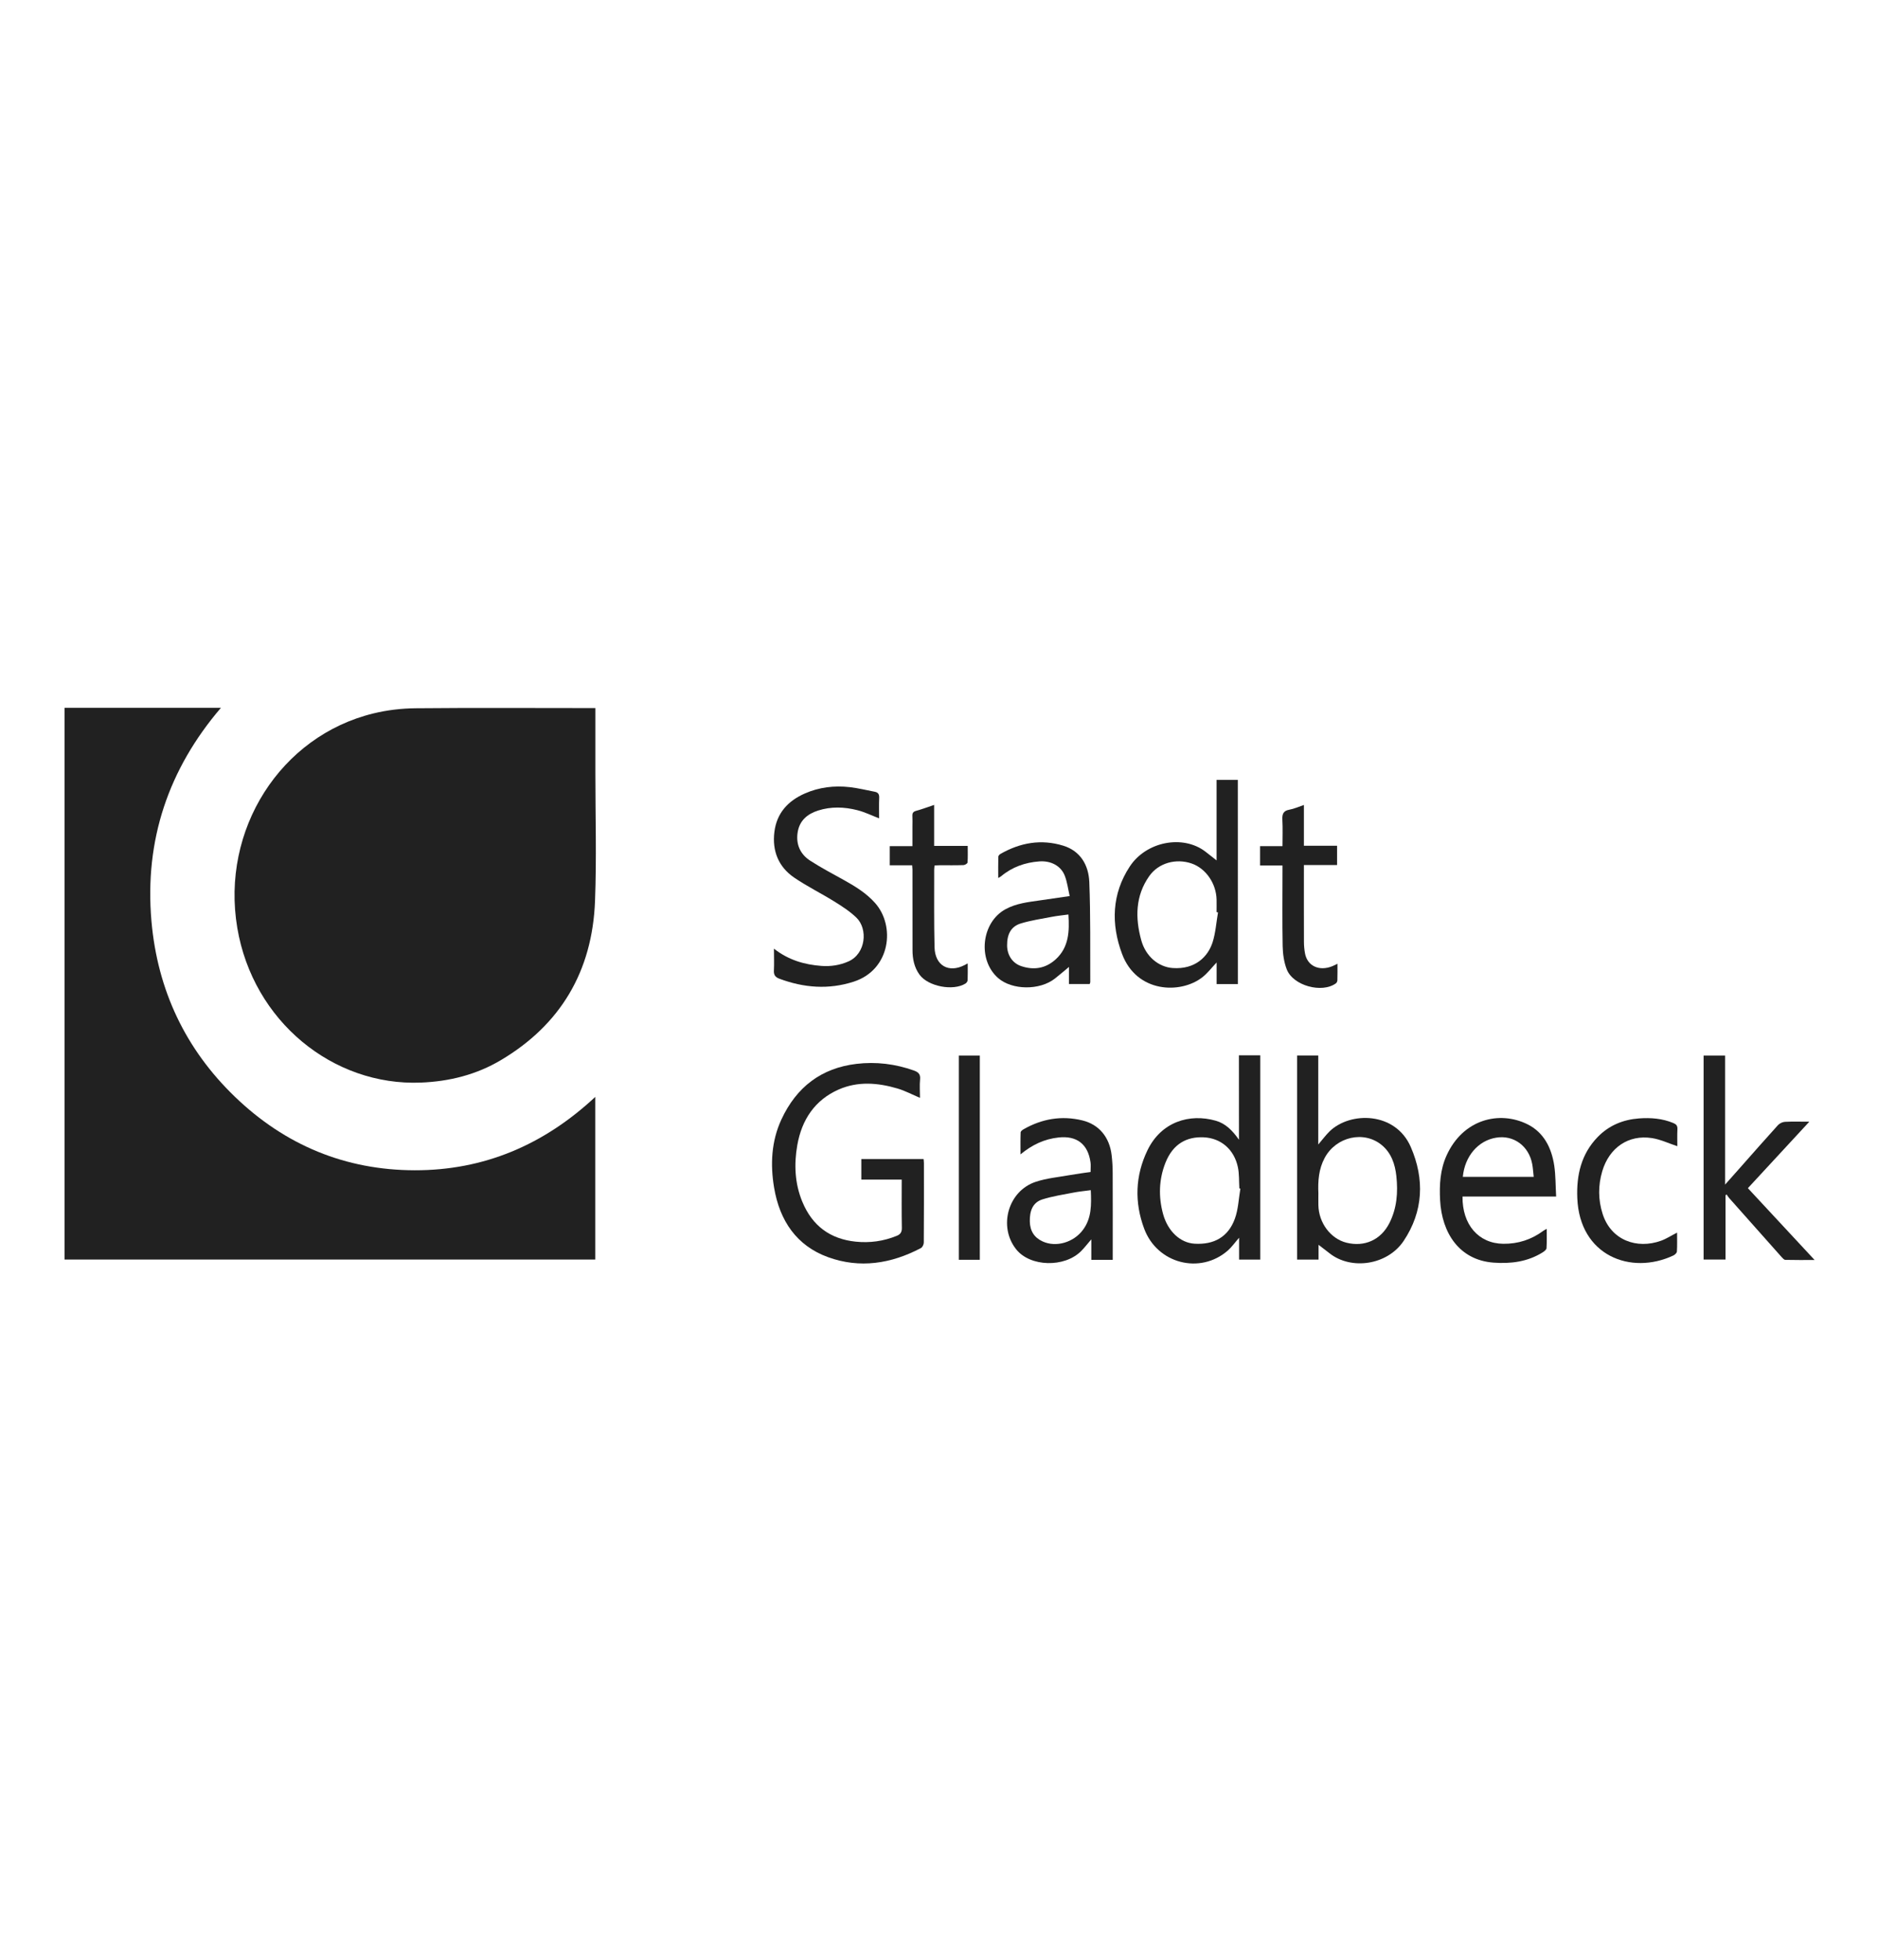 <svg xmlns="http://www.w3.org/2000/svg" width="230" height="240" viewBox="0 0 230 240" fill="none"><path d="M72.916 86.713C72.916 89.471 72.916 92.096 72.916 94.715C72.916 99.919 73.071 105.13 72.873 110.329C72.546 119.004 68.596 125.521 61.348 129.825C58.335 131.615 55.038 132.438 51.553 132.577C40.788 133.017 30.987 125.07 29.06 113.627C27.037 101.621 34.338 90.127 45.756 87.363C47.426 86.957 49.176 86.752 50.894 86.735C58.003 86.668 65.112 86.713 72.22 86.713C72.429 86.713 72.632 86.713 72.916 86.713Z" fill="#212121"></path><path d="M7.906 86.68C14.292 86.68 20.619 86.68 27.058 86.68C20.64 94.187 17.685 102.861 18.547 112.787C19.286 121.278 22.738 128.496 28.75 134.296C34.938 140.268 42.335 143.299 50.787 143.315C59.234 143.332 66.573 140.235 72.905 134.329C72.905 141.013 72.905 147.603 72.905 154.248C51.269 154.248 29.617 154.248 7.906 154.248C7.906 131.755 7.906 109.245 7.906 86.68Z" fill="#212121"></path><path d="M112.671 134.446C111.718 134.046 110.84 133.573 109.914 133.301C107.511 132.595 105.07 132.389 102.704 133.429C99.819 134.702 98.197 137.099 97.646 140.235C97.234 142.576 97.335 144.928 98.256 147.158C99.487 150.144 101.692 151.735 104.792 152.057C106.526 152.235 108.191 152.007 109.807 151.351C110.246 151.173 110.46 150.923 110.45 150.372C110.412 148.42 110.434 146.469 110.434 144.456C108.758 144.456 107.142 144.456 105.488 144.456C105.488 143.583 105.488 142.776 105.488 141.937C108.03 141.937 110.546 141.937 113.11 141.937C113.126 142.103 113.153 142.27 113.153 142.437C113.153 145.685 113.164 148.932 113.137 152.174C113.137 152.402 112.971 152.741 112.789 152.841C109.138 154.765 105.306 155.371 101.403 153.953C97.576 152.563 95.483 149.51 94.803 145.434C94.327 142.593 94.472 139.751 95.692 137.11C97.539 133.112 100.601 130.799 104.877 130.287C107.292 129.998 109.641 130.287 111.938 131.104C112.446 131.288 112.751 131.533 112.682 132.189C112.607 132.923 112.671 133.679 112.671 134.446Z" fill="#212121"></path><path d="M151.602 120.511C150.718 120.511 149.889 120.511 149 120.511C149 119.61 149 118.731 149 117.869C148.395 118.503 147.881 119.198 147.228 119.699C144.573 121.751 139.221 121.606 137.427 116.841C136.046 113.165 136.159 109.462 138.369 106.108C140.393 103.033 144.873 102.21 147.592 104.268C148.112 104.663 148.615 105.074 148.995 105.369C148.995 104.018 148.995 102.327 148.995 100.631C148.995 98.941 148.995 97.25 148.995 95.51C149.857 95.51 150.697 95.51 151.596 95.51C151.602 103.817 151.602 112.136 151.602 120.511ZM149.171 111.736C149.113 111.725 149.054 111.714 148.995 111.703C148.995 111.191 149.005 110.679 148.995 110.168C148.952 108.188 147.678 106.348 145.944 105.747C144.033 105.091 141.892 105.669 140.751 107.287C139.044 109.701 139.017 112.414 139.772 115.15C140.334 117.18 141.929 118.425 143.615 118.548C146.409 118.748 147.946 117.124 148.502 115.412C148.877 114.244 148.957 112.965 149.171 111.736Z" fill="#212121"></path><path d="M161.484 152.035C161.484 152.758 161.484 153.475 161.484 154.253C160.595 154.253 159.755 154.253 158.856 154.253C158.856 145.946 158.856 137.627 158.856 129.264C159.712 129.264 160.553 129.264 161.447 129.264C161.447 132.873 161.447 136.465 161.447 140.163C161.966 139.557 162.373 139 162.854 138.533C165.376 136.103 170.905 136.126 172.784 140.474C174.486 144.405 174.32 148.359 171.906 151.968C169.925 154.932 165.483 155.588 162.822 153.475C162.314 153.075 161.8 152.685 161.286 152.291C161.356 152.202 161.42 152.118 161.484 152.035ZM161.463 146.124C161.463 146.613 161.452 147.102 161.463 147.592C161.511 149.766 162.961 151.701 164.904 152.185C167.11 152.735 169.117 151.846 170.161 149.783C171.076 147.975 171.231 146.024 171.012 144.022C170.851 142.548 170.386 141.197 169.24 140.241C167.046 138.411 163.625 139.201 162.233 141.803C161.505 143.16 161.398 144.622 161.463 146.124Z" fill="#212121"></path><path d="M151.732 129.235C152.663 129.235 153.477 129.235 154.344 129.235C154.344 137.56 154.344 145.884 154.344 154.253C153.525 154.253 152.684 154.253 151.753 154.253C151.753 153.408 151.753 152.557 151.753 151.578C151.234 152.173 150.859 152.713 150.388 153.13C147 156.11 141.727 154.77 140.127 150.466C138.922 147.235 139.029 143.977 140.533 140.863C142.214 137.382 145.683 136.325 148.9 137.248C150.072 137.582 150.923 138.416 151.737 139.578C151.732 136.025 151.732 132.661 151.732 129.235ZM151.908 145.567C151.865 145.556 151.823 145.545 151.785 145.534C151.732 144.672 151.78 143.788 151.608 142.954C151.159 140.79 149.553 139.367 147.385 139.278C145.372 139.195 143.66 140.045 142.728 142.409C141.931 144.433 141.866 146.546 142.439 148.659C143.023 150.789 144.543 152.201 146.298 152.307C148.686 152.451 150.425 151.478 151.234 149.248C151.657 148.097 151.699 146.796 151.908 145.567Z" fill="#212121"></path><path d="M94.785 116.176C96.573 117.578 98.532 118.134 100.593 118.289C101.723 118.373 102.842 118.212 103.912 117.739C106.048 116.788 106.316 113.763 104.886 112.378C104.083 111.605 103.125 110.988 102.178 110.399C100.551 109.387 98.827 108.542 97.248 107.463C95.358 106.167 94.55 104.226 94.839 101.885C95.128 99.544 96.536 98.071 98.549 97.181C100.31 96.403 102.178 96.18 104.073 96.397C105.106 96.514 106.123 96.769 107.145 96.964C107.536 97.042 107.697 97.264 107.675 97.704C107.638 98.549 107.664 99.394 107.664 100.217C106.765 99.872 105.903 99.444 104.993 99.216C103.404 98.81 101.776 98.755 100.192 99.261C98.886 99.678 97.895 100.49 97.681 101.985C97.467 103.454 98.045 104.638 99.223 105.4C100.577 106.278 102.006 107.023 103.414 107.808C104.774 108.569 106.091 109.376 107.156 110.566C109.677 113.368 109.083 118.751 104.554 120.219C101.482 121.214 98.452 120.975 95.455 119.858C94.973 119.68 94.743 119.413 94.78 118.84C94.823 117.995 94.785 117.15 94.785 116.176Z" fill="#212121"></path><path d="M214.064 145.507C216.778 148.432 219.444 151.295 222.238 154.304C220.932 154.304 219.787 154.315 218.646 154.287C218.497 154.282 218.331 154.093 218.202 153.953C216.05 151.54 213.904 149.127 211.763 146.708C211.65 146.58 211.565 146.424 211.468 146.285C211.42 146.313 211.372 146.341 211.324 146.369C211.324 148.977 211.324 151.585 211.324 154.248C210.403 154.248 209.541 154.248 208.642 154.248C208.642 145.929 208.642 137.627 208.642 129.27C209.498 129.27 210.339 129.27 211.276 129.27C211.276 134.458 211.276 139.662 211.276 145.067C211.988 144.267 212.56 143.622 213.133 142.977C214.669 141.242 216.19 139.501 217.747 137.789C217.951 137.566 218.309 137.399 218.609 137.383C219.546 137.333 220.488 137.366 221.59 137.366C219.043 140.118 216.586 142.782 214.064 145.507Z" fill="#212121"></path><path d="M190.581 146.529C186.663 146.529 182.889 146.529 179.115 146.529C179.078 149.971 181.069 152.284 184.115 152.318C185.94 152.334 187.557 151.806 189.029 150.716C189.114 150.655 189.211 150.611 189.425 150.488C189.425 151.339 189.452 152.101 189.403 152.857C189.393 153.035 189.136 153.235 188.948 153.358C187.08 154.531 185.025 154.781 182.905 154.625C178.741 154.314 176.583 151.017 176.369 146.974C176.273 145.094 176.375 143.248 177.161 141.508C179.179 137.043 183.638 135.992 187.048 137.671C189.066 138.666 190.019 140.557 190.351 142.753C190.527 143.966 190.506 145.217 190.581 146.529ZM179.153 144.121C182.054 144.121 184.912 144.121 187.835 144.121C187.771 143.565 187.744 143.059 187.653 142.564C187.241 140.334 185.378 138.972 183.242 139.322C181.026 139.678 179.388 141.597 179.153 144.121Z" fill="#212121"></path><path d="M131.005 109.735C130.802 108.845 130.7 108.022 130.416 107.277C129.95 106.031 128.698 105.381 127.269 105.492C125.545 105.625 123.971 106.17 122.612 107.305C122.537 107.371 122.44 107.41 122.253 107.522C122.253 106.587 122.242 105.753 122.264 104.919C122.269 104.802 122.398 104.647 122.51 104.585C124.951 103.184 127.526 102.734 130.224 103.568C132.311 104.213 133.323 105.931 133.408 108.022C133.569 112.104 133.505 116.196 133.526 120.289C133.526 120.35 133.483 120.411 133.451 120.506C132.627 120.506 131.803 120.506 130.919 120.506C130.919 119.699 130.919 118.888 130.919 118.415C130.448 118.804 129.833 119.332 129.201 119.833C127.333 121.306 123.95 121.268 122.237 119.772C119.694 117.542 120.187 112.96 123.142 111.347C124.453 110.63 125.904 110.474 127.338 110.268C128.5 110.102 129.661 109.929 131.005 109.735ZM130.85 111.992C130.143 112.087 129.469 112.154 128.805 112.281C127.531 112.526 126.241 112.715 125.005 113.093C123.822 113.46 123.329 114.406 123.34 115.779C123.345 116.947 123.977 117.948 125.069 118.315C126.61 118.832 128.056 118.615 129.308 117.47C130.909 115.996 130.984 114.055 130.85 111.992Z" fill="#212121"></path><path d="M133.563 143.522C133.563 143.06 133.606 142.704 133.557 142.354C133.247 140.085 131.85 139.056 129.634 139.301C127.916 139.49 126.433 140.169 124.982 141.37C124.982 140.397 124.966 139.529 124.998 138.667C125.004 138.545 125.196 138.389 125.33 138.311C127.605 136.999 130.03 136.593 132.562 137.21C134.612 137.711 135.891 139.284 136.143 141.47C136.228 142.193 136.271 142.927 136.271 143.661C136.287 146.953 136.277 150.239 136.277 153.531C136.277 153.77 136.277 154.009 136.277 154.282C135.388 154.282 134.564 154.282 133.654 154.282C133.654 153.498 133.654 152.714 133.654 151.774C133.172 152.335 132.819 152.797 132.417 153.203C130.372 155.266 126.171 155.149 124.458 153.003C122.236 150.228 123.446 145.863 126.834 144.734C128.178 144.284 129.628 144.156 131.031 143.905C131.866 143.755 132.712 143.65 133.563 143.522ZM133.59 145.752C132.856 145.852 132.176 145.913 131.513 146.041C130.217 146.291 128.906 146.491 127.653 146.886C126.444 147.27 126.096 148.343 126.122 149.588C126.149 150.762 126.679 151.568 127.691 152.03C129.35 152.791 131.497 152.146 132.631 150.612C133.702 149.177 133.664 147.531 133.59 145.752Z" fill="#212121"></path><path d="M111.713 105.964C110.793 105.964 109.904 105.964 108.967 105.964C108.967 105.158 108.967 104.419 108.967 103.623C109.856 103.623 110.75 103.623 111.746 103.623C111.746 102.789 111.746 102 111.746 101.21C111.746 100.787 111.767 100.365 111.74 99.942C111.719 99.57 111.837 99.397 112.201 99.297C112.912 99.103 113.603 98.841 114.406 98.574C114.406 100.309 114.406 101.922 114.406 103.59C115.798 103.59 117.114 103.59 118.517 103.59C118.517 104.307 118.544 104.969 118.495 105.625C118.485 105.748 118.185 105.937 118.008 105.942C117.045 105.976 116.081 105.959 115.118 105.959C114.909 105.959 114.7 105.976 114.454 105.987C114.438 106.192 114.411 106.359 114.411 106.532C114.417 109.69 114.379 112.849 114.454 116.001C114.508 118.259 116.199 119.204 118.164 118.17C118.255 118.126 118.34 118.076 118.517 117.981C118.517 118.732 118.533 119.388 118.506 120.044C118.501 120.183 118.372 120.367 118.249 120.444C116.745 121.395 113.667 120.811 112.613 119.36C111.97 118.476 111.756 117.431 111.756 116.352C111.746 113.06 111.751 109.768 111.751 106.476C111.74 106.331 111.73 106.181 111.713 105.964Z" fill="#212121"></path><path d="M159.69 98.58C159.69 100.293 159.69 101.905 159.69 103.574C161.076 103.574 162.393 103.574 163.752 103.574C163.752 104.374 163.752 105.119 163.752 105.937C162.425 105.937 161.108 105.937 159.69 105.937C159.69 106.22 159.69 106.432 159.69 106.643C159.69 109.535 159.684 112.426 159.695 115.318C159.695 115.802 159.738 116.296 159.829 116.775C160.123 118.309 161.574 118.971 163.164 118.326C163.356 118.248 163.544 118.148 163.801 118.026C163.801 118.743 163.811 119.399 163.79 120.061C163.785 120.189 163.704 120.356 163.603 120.428C161.895 121.668 158.373 120.717 157.591 118.715C157.249 117.837 157.11 116.83 157.088 115.874C157.029 112.849 157.067 109.824 157.067 106.799C157.067 106.56 157.067 106.315 157.067 105.993C156.141 105.993 155.252 105.993 154.321 105.993C154.321 105.17 154.321 104.43 154.321 103.624C155.193 103.624 156.082 103.624 157.067 103.624C157.067 102.506 157.11 101.444 157.051 100.387C157.013 99.675 157.185 99.286 157.907 99.158C158.485 99.053 159.037 98.802 159.69 98.58Z" fill="#212121"></path><path d="M205.425 140.368C204.36 140.018 203.359 139.534 202.31 139.373C199.441 138.928 197.086 140.541 196.229 143.432C195.715 145.173 195.721 146.93 196.277 148.665C197.31 151.89 200.469 153.008 203.423 151.946C204.076 151.712 204.676 151.317 205.393 150.95C205.393 151.745 205.42 152.513 205.372 153.269C205.361 153.441 205.12 153.669 204.933 153.753C199.73 156.194 193.456 153.775 193.173 146.73C193.055 143.899 193.66 141.314 195.672 139.239C197.075 137.799 198.804 137.11 200.731 136.965C202.165 136.859 203.589 136.965 204.949 137.538C205.291 137.682 205.452 137.86 205.436 138.266C205.399 139.006 205.425 139.74 205.425 140.368Z" fill="#212121"></path><path d="M119.999 154.276C119.116 154.276 118.291 154.276 117.43 154.276C117.43 145.941 117.43 137.633 117.43 129.275C118.259 129.275 119.1 129.275 119.999 129.275C119.999 137.578 119.999 145.896 119.999 154.276Z" fill="#212121"></path></svg>